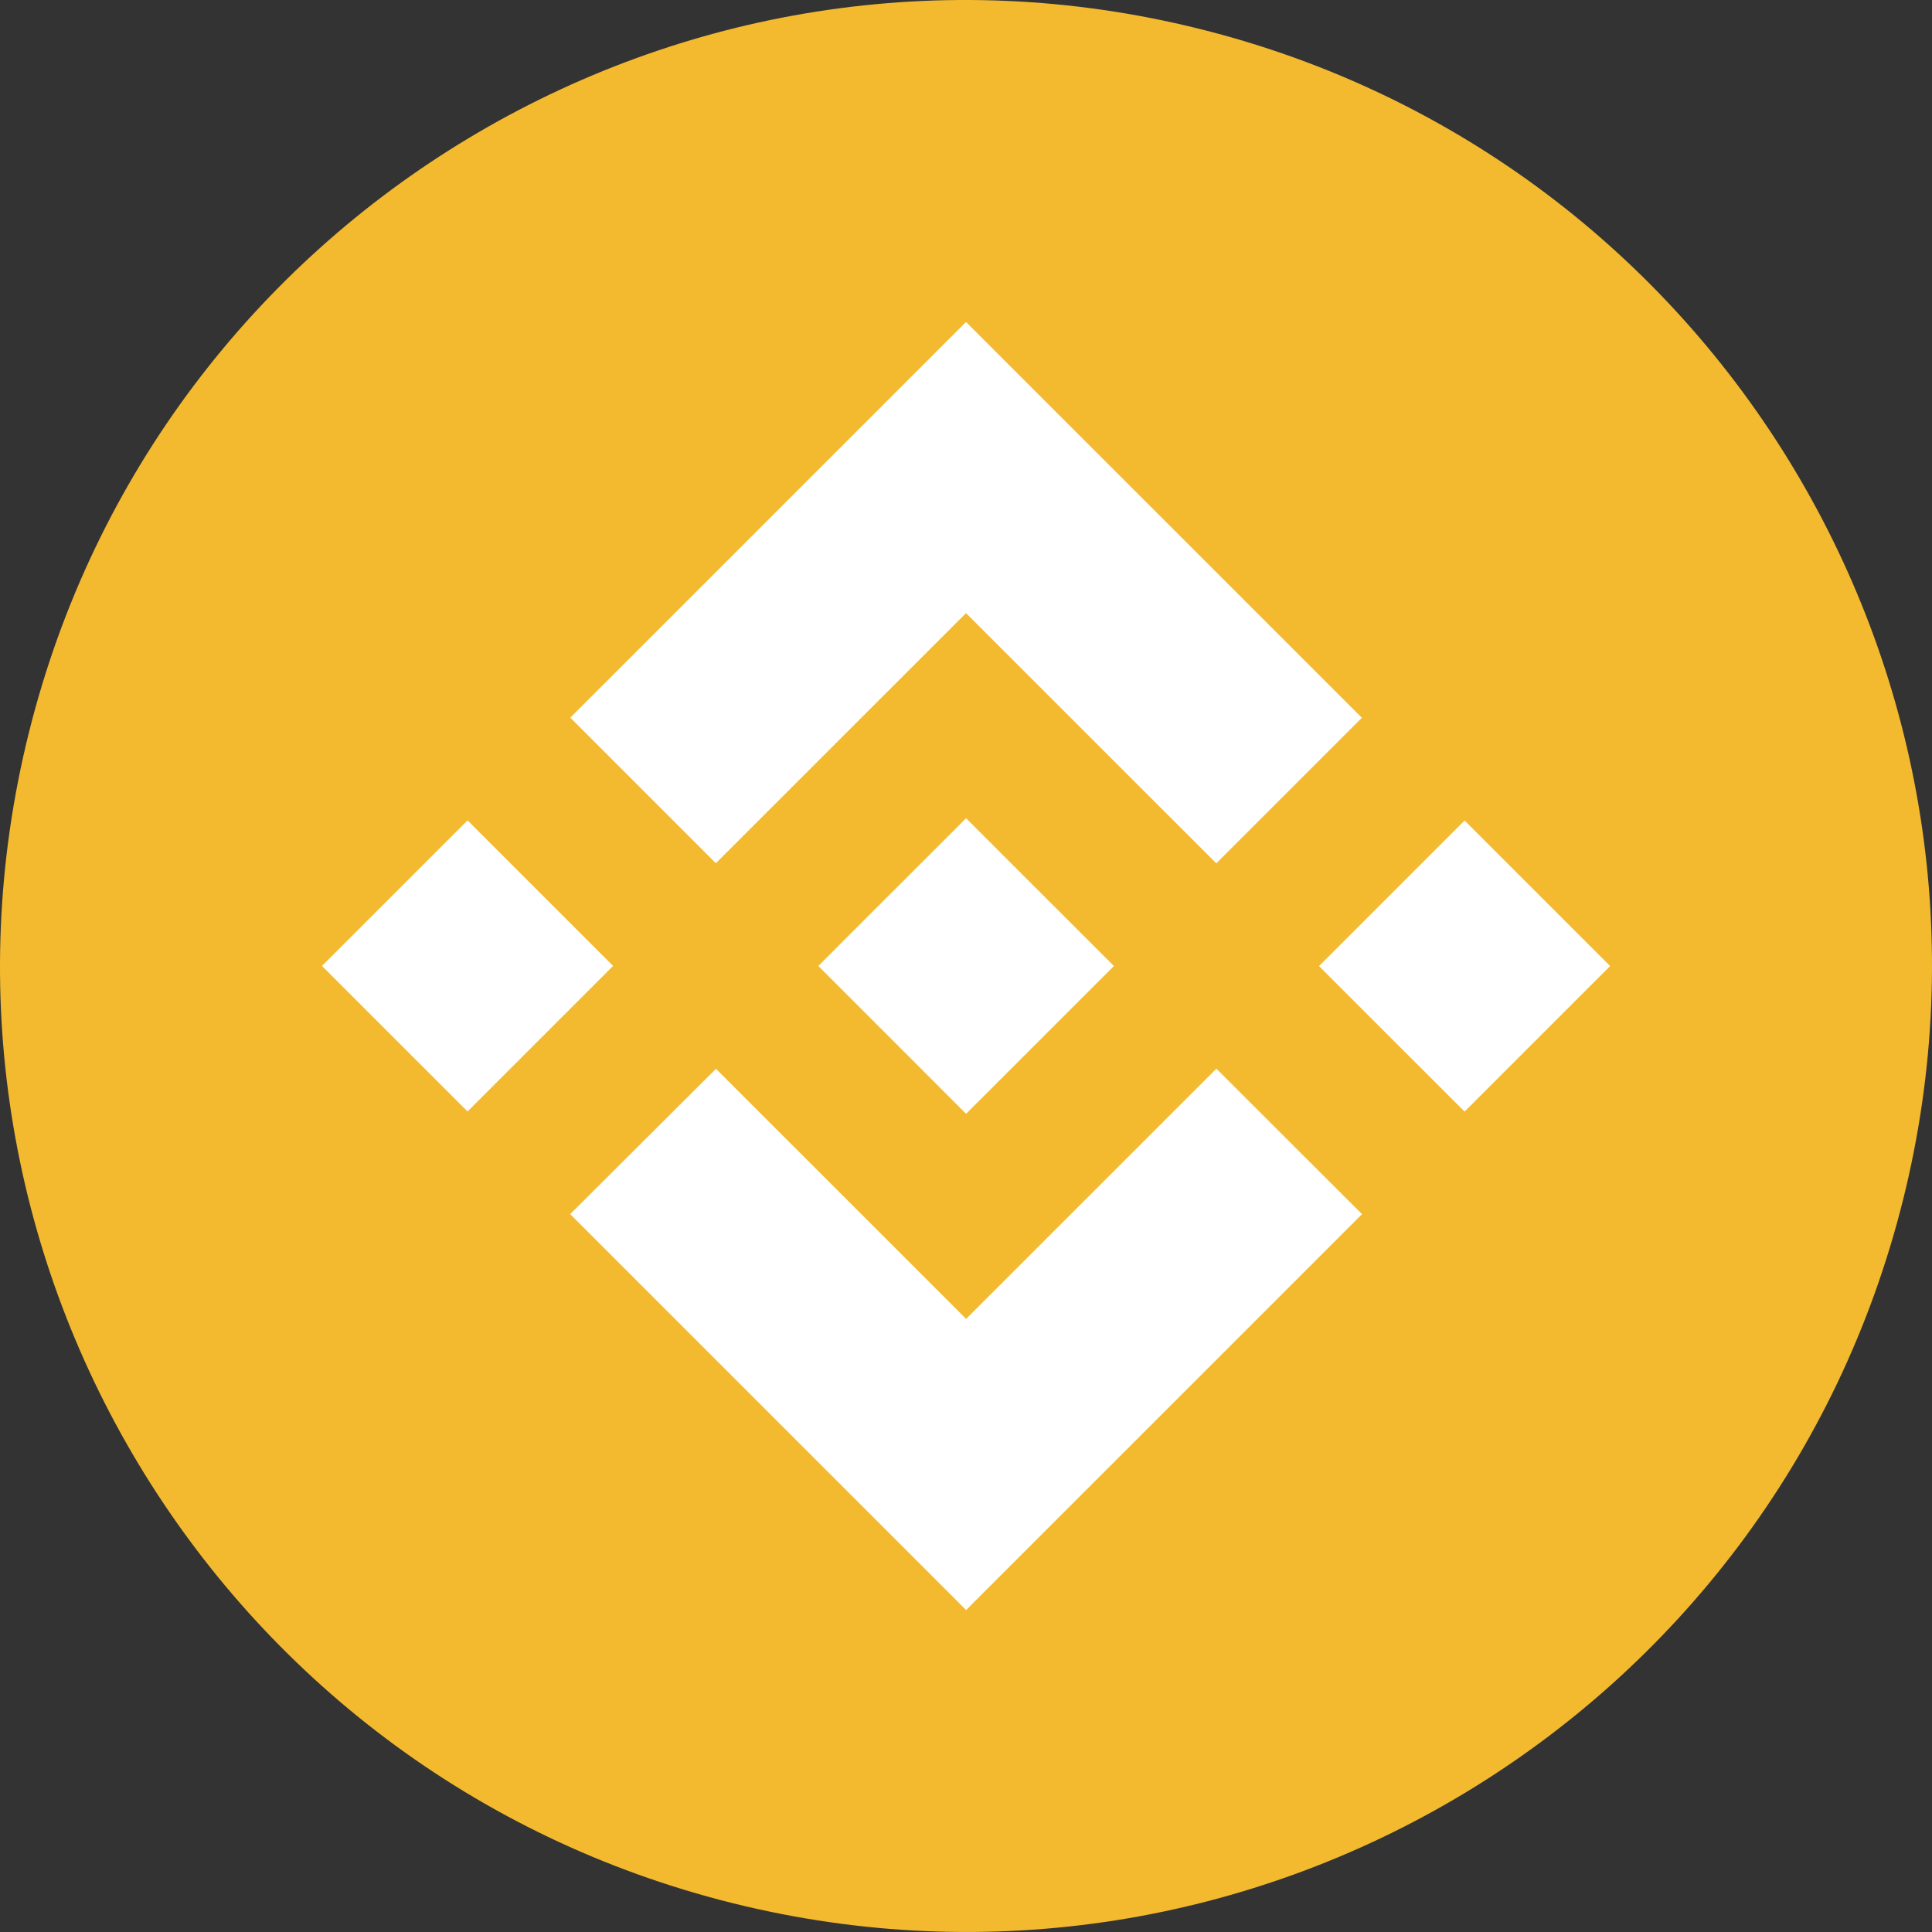 <svg width="50" height="50" viewBox="0 0 50 50" fill="none" xmlns="http://www.w3.org/2000/svg">
<rect x="0" y="0" width="50" height="50" fill="#333333" stroke="none"/>
<path d="M49.252 31.047C45.913 44.441 32.346 52.591 18.95 49.251C5.56 45.913 -2.592 32.347 0.749 18.955C4.087 5.56 17.653 -2.591 31.045 0.748C44.44 4.087 52.591 17.654 49.252 31.048L49.252 31.047H49.252Z" fill="#F3BA2F"/>
<path fill-rule="evenodd" clip-rule="evenodd" d="M25 15.867L18.526 22.34L18.526 22.34L14.759 18.573L25 8.333L35.245 18.576L31.478 22.343L25 15.867ZM12.1 21.232L8.333 24.999L12.1 28.765L15.867 24.998L12.1 21.232ZM18.529 27.66L25.003 34.133L31.48 27.657L35.249 31.422L35.248 31.424L25.003 41.667L14.762 31.427L14.757 31.421L18.529 27.66ZM37.903 21.235L34.136 25.002L37.903 28.768L41.67 25.001L37.903 21.235Z" fill="white"/>
<path d="M28.823 24.998H28.825L25.002 21.176L22.177 24L21.852 24.325L21.183 24.995L21.178 25L21.183 25.005L25.002 28.825L28.825 25.003L28.827 25L28.823 24.998" fill="white"/>
</svg>
